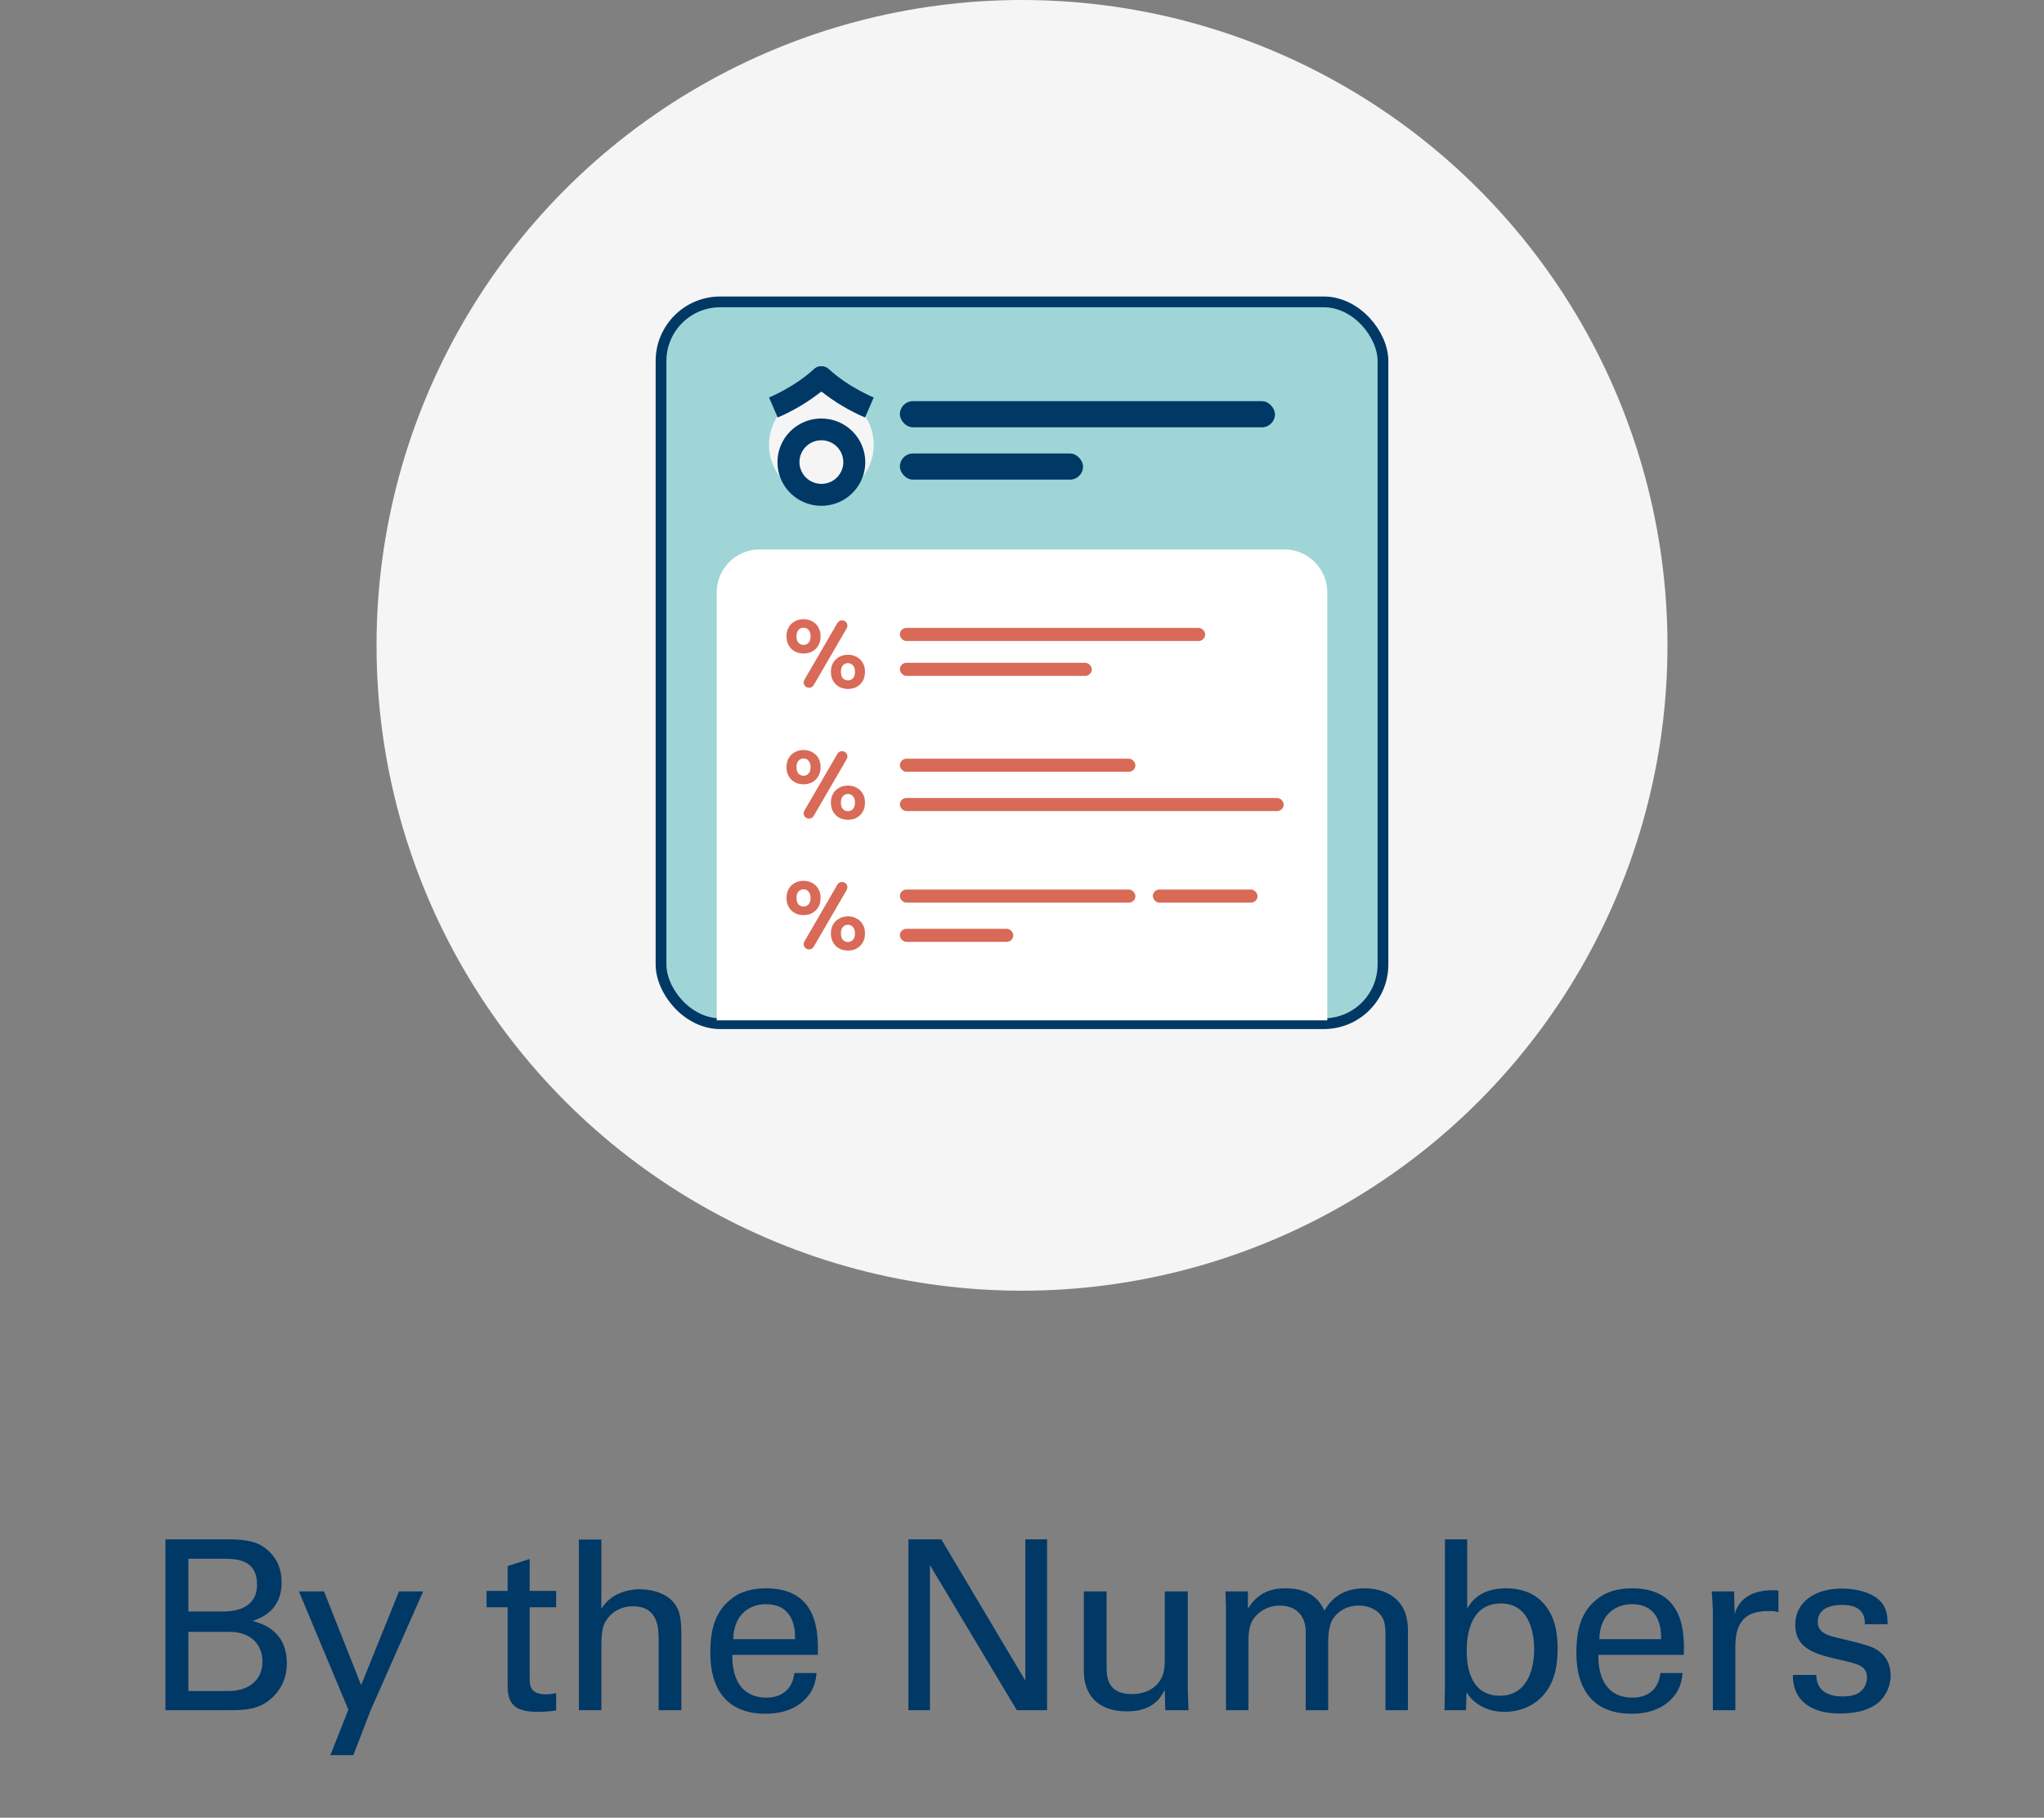 <?xml version="1.0" encoding="UTF-8"?> <svg xmlns="http://www.w3.org/2000/svg" width="190" height="169" viewBox="0 0 190 169" fill="none"><rect x="0" y="0" width="190" height="169" fill="#808080" stroke="none"/><circle cx="95" cy="60" r="60" fill="#F5F5F5"></circle><rect x="61.446" y="28.067" width="67.108" height="67.108" rx="5.5" fill="#A0D5D7" stroke="#003866"></rect><rect x="83.649" y="37.297" width="34.865" height="2.432" rx="1.216" fill="#003866"></rect><rect x="83.649" y="42.162" width="17.027" height="2.432" rx="1.216" fill="#003866"></rect><circle cx="76.351" cy="41.351" r="4.865" fill="#F5F5F5"></circle><path d="M76.351 44.989C75.947 44.989 75.553 44.87 75.217 44.647C74.882 44.424 74.62 44.107 74.466 43.736C74.311 43.366 74.271 42.958 74.35 42.564C74.428 42.17 74.623 41.809 74.908 41.525C75.194 41.241 75.557 41.048 75.953 40.969C76.349 40.891 76.759 40.931 77.132 41.085C77.505 41.238 77.823 41.498 78.047 41.832C78.272 42.166 78.391 42.558 78.391 42.96C78.391 43.498 78.176 44.014 77.794 44.395C77.411 44.776 76.892 44.989 76.351 44.989ZM76.351 38.909C75.544 38.909 74.755 39.147 74.084 39.593C73.413 40.039 72.889 40.673 72.581 41.414C72.272 42.156 72.191 42.972 72.348 43.76C72.506 44.547 72.894 45.27 73.465 45.838C74.036 46.406 74.763 46.792 75.555 46.949C76.346 47.105 77.167 47.025 77.913 46.718C78.658 46.41 79.296 45.89 79.744 45.223C80.193 44.555 80.432 43.77 80.432 42.968C80.432 41.891 80.002 40.859 79.237 40.098C78.471 39.336 77.433 38.909 76.351 38.909Z" fill="#003866"></path><path d="M81.216 36.955C81.186 36.942 78.854 35.99 77.046 34.315L77.034 34.305L76.991 34.269L76.955 34.241L76.909 34.209L76.87 34.184L76.824 34.16L76.781 34.137L76.735 34.118L76.688 34.1L76.643 34.086L76.592 34.073C76.578 34.073 76.563 34.066 76.548 34.063L76.497 34.054H76.206L76.155 34.063C76.14 34.063 76.124 34.063 76.109 34.073C76.095 34.083 76.076 34.082 76.059 34.086L76.015 34.1L75.968 34.118L75.922 34.137L75.879 34.16L75.833 34.184L75.794 34.209C75.778 34.219 75.763 34.23 75.748 34.241L75.712 34.269L75.668 34.305L75.657 34.315C73.848 35.99 71.517 36.942 71.487 36.955L72.291 38.817C73.746 38.192 75.111 37.378 76.351 36.397C77.591 37.378 78.956 38.192 80.41 38.817L81.216 36.955Z" fill="#003866"></path><path d="M66.622 55.081C66.622 52.872 68.413 51.081 70.622 51.081H119.379C121.588 51.081 123.379 52.872 123.379 55.081V94.865H66.622V55.081Z" fill="white"></path><path d="M74.693 60.757C74.398 60.757 74.131 60.694 73.891 60.569C73.652 60.437 73.461 60.252 73.32 60.013C73.179 59.774 73.108 59.491 73.108 59.162C73.108 58.834 73.179 58.55 73.32 58.311C73.461 58.072 73.652 57.89 73.891 57.764C74.131 57.633 74.401 57.567 74.702 57.567C74.997 57.567 75.261 57.633 75.495 57.764C75.734 57.89 75.924 58.072 76.066 58.311C76.207 58.55 76.278 58.834 76.278 59.162C76.278 59.491 76.207 59.774 76.066 60.013C75.924 60.252 75.734 60.437 75.495 60.569C75.255 60.694 74.988 60.757 74.693 60.757ZM75.205 63.946C74.821 63.946 74.581 63.536 74.772 63.208L77.838 57.923C77.927 57.77 78.093 57.675 78.272 57.675C78.656 57.675 78.896 58.085 78.705 58.414L75.638 63.698C75.549 63.852 75.384 63.946 75.205 63.946ZM74.693 59.959C74.871 59.959 75.025 59.894 75.154 59.762C75.283 59.625 75.347 59.425 75.347 59.162C75.347 58.899 75.283 58.699 75.154 58.562C75.031 58.425 74.877 58.356 74.693 58.356C74.509 58.356 74.352 58.425 74.223 58.562C74.1 58.699 74.039 58.899 74.039 59.162C74.039 59.425 74.1 59.625 74.223 59.762C74.352 59.894 74.509 59.959 74.693 59.959ZM78.821 64.054C78.526 64.054 78.259 63.991 78.019 63.866C77.779 63.734 77.589 63.549 77.448 63.31C77.307 63.071 77.236 62.788 77.236 62.459C77.236 62.131 77.307 61.85 77.448 61.617C77.589 61.378 77.779 61.196 78.019 61.07C78.259 60.939 78.529 60.873 78.83 60.873C79.125 60.873 79.389 60.939 79.622 61.07C79.862 61.196 80.052 61.378 80.194 61.617C80.335 61.85 80.406 62.131 80.406 62.459C80.406 62.788 80.335 63.071 80.194 63.31C80.052 63.549 79.862 63.734 79.622 63.866C79.389 63.991 79.122 64.054 78.821 64.054ZM78.821 63.257C79.005 63.257 79.159 63.191 79.281 63.059C79.41 62.922 79.475 62.722 79.475 62.459C79.475 62.196 79.41 61.996 79.281 61.859C79.159 61.721 79.005 61.653 78.821 61.653C78.636 61.653 78.48 61.721 78.351 61.859C78.228 61.996 78.166 62.196 78.166 62.459C78.166 62.722 78.228 62.922 78.351 63.059C78.48 63.191 78.636 63.257 78.821 63.257Z" fill="#D86A57"></path><path d="M74.693 72.919C74.398 72.919 74.131 72.856 73.891 72.731C73.652 72.599 73.461 72.414 73.32 72.175C73.179 71.936 73.108 71.653 73.108 71.324C73.108 70.996 73.179 70.712 73.32 70.473C73.461 70.234 73.652 70.052 73.891 69.927C74.131 69.795 74.401 69.73 74.702 69.73C74.997 69.73 75.261 69.795 75.495 69.927C75.734 70.052 75.924 70.234 76.066 70.473C76.207 70.712 76.278 70.996 76.278 71.324C76.278 71.653 76.207 71.936 76.066 72.175C75.924 72.414 75.734 72.599 75.495 72.731C75.255 72.856 74.988 72.919 74.693 72.919ZM75.205 76.109C74.821 76.109 74.581 75.699 74.772 75.37L77.838 70.085C77.927 69.932 78.093 69.837 78.272 69.837C78.656 69.837 78.896 70.247 78.705 70.576L75.638 75.86C75.549 76.014 75.384 76.109 75.205 76.109ZM74.693 72.122C74.871 72.122 75.025 72.056 75.154 71.924C75.283 71.787 75.347 71.587 75.347 71.324C75.347 71.061 75.283 70.861 75.154 70.724C75.031 70.587 74.877 70.518 74.693 70.518C74.509 70.518 74.352 70.587 74.223 70.724C74.1 70.861 74.039 71.061 74.039 71.324C74.039 71.587 74.1 71.787 74.223 71.924C74.352 72.056 74.509 72.122 74.693 72.122ZM78.821 76.216C78.526 76.216 78.259 76.153 78.019 76.028C77.779 75.896 77.589 75.711 77.448 75.472C77.307 75.234 77.236 74.95 77.236 74.621C77.236 74.293 77.307 74.012 77.448 73.779C77.589 73.54 77.779 73.358 78.019 73.233C78.259 73.101 78.529 73.035 78.83 73.035C79.125 73.035 79.389 73.101 79.622 73.233C79.862 73.358 80.052 73.54 80.194 73.779C80.335 74.012 80.406 74.293 80.406 74.621C80.406 74.95 80.335 75.234 80.194 75.472C80.052 75.711 79.862 75.896 79.622 76.028C79.389 76.153 79.122 76.216 78.821 76.216ZM78.821 75.419C79.005 75.419 79.159 75.353 79.281 75.222C79.41 75.084 79.475 74.884 79.475 74.621C79.475 74.358 79.41 74.158 79.281 74.021C79.159 73.884 79.005 73.815 78.821 73.815C78.636 73.815 78.48 73.884 78.351 74.021C78.228 74.158 78.166 74.358 78.166 74.621C78.166 74.884 78.228 75.084 78.351 75.222C78.48 75.353 78.636 75.419 78.821 75.419Z" fill="#D86A57"></path><path d="M74.693 85.081C74.398 85.081 74.131 85.018 73.891 84.893C73.652 84.761 73.461 84.576 73.32 84.338C73.179 84.099 73.108 83.815 73.108 83.486C73.108 83.158 73.179 82.874 73.32 82.635C73.461 82.396 73.652 82.214 73.891 82.089C74.131 81.957 74.401 81.892 74.702 81.892C74.997 81.892 75.261 81.957 75.495 82.089C75.734 82.214 75.924 82.396 76.066 82.635C76.207 82.874 76.278 83.158 76.278 83.486C76.278 83.815 76.207 84.099 76.066 84.338C75.924 84.576 75.734 84.761 75.495 84.893C75.255 85.018 74.988 85.081 74.693 85.081ZM75.205 88.271C74.821 88.271 74.581 87.861 74.772 87.532L77.838 82.247C77.927 82.094 78.093 81.999 78.272 81.999C78.656 81.999 78.896 82.409 78.705 82.738L75.638 88.022C75.549 88.176 75.384 88.271 75.205 88.271ZM74.693 84.284C74.871 84.284 75.025 84.218 75.154 84.087C75.283 83.949 75.347 83.749 75.347 83.486C75.347 83.224 75.283 83.023 75.154 82.886C75.031 82.749 74.877 82.68 74.693 82.68C74.509 82.68 74.352 82.749 74.223 82.886C74.1 83.023 74.039 83.224 74.039 83.486C74.039 83.749 74.1 83.949 74.223 84.087C74.352 84.218 74.509 84.284 74.693 84.284ZM78.821 88.378C78.526 88.378 78.259 88.315 78.019 88.19C77.779 88.058 77.589 87.873 77.448 87.635C77.307 87.396 77.236 87.112 77.236 86.783C77.236 86.455 77.307 86.174 77.448 85.941C77.589 85.702 77.779 85.52 78.019 85.395C78.259 85.263 78.529 85.198 78.83 85.198C79.125 85.198 79.389 85.263 79.622 85.395C79.862 85.52 80.052 85.702 80.194 85.941C80.335 86.174 80.406 86.455 80.406 86.783C80.406 87.112 80.335 87.396 80.194 87.635C80.052 87.873 79.862 88.058 79.622 88.19C79.389 88.315 79.122 88.378 78.821 88.378ZM78.821 87.581C79.005 87.581 79.159 87.515 79.281 87.384C79.41 87.246 79.475 87.046 79.475 86.783C79.475 86.52 79.41 86.32 79.281 86.183C79.159 86.046 79.005 85.977 78.821 85.977C78.636 85.977 78.48 86.046 78.351 86.183C78.228 86.32 78.166 86.52 78.166 86.783C78.166 87.046 78.228 87.246 78.351 87.384C78.48 87.515 78.636 87.581 78.821 87.581Z" fill="#D86A57"></path><rect x="83.649" y="58.378" width="28.378" height="1.216" rx="0.608" fill="#D86A57"></rect><rect x="83.649" y="74.189" width="35.676" height="1.216" rx="0.608" fill="#D86A57"></rect><rect x="83.649" y="86.351" width="10.54" height="1.216" rx="0.608" fill="#D86A57"></rect><rect x="83.649" y="61.622" width="17.838" height="1.216" rx="0.608" fill="#D86A57"></rect><rect x="83.649" y="70.54" width="21.892" height="1.216" rx="0.608" fill="#D86A57"></rect><rect x="83.649" y="82.703" width="21.892" height="1.216" rx="0.608" fill="#D86A57"></rect><rect x="107.162" y="82.703" width="9.73" height="1.216" rx="0.608" fill="#D86A57"></rect><path d="M15.377 159H21.163C22.417 159 23.649 159 24.749 158.274C25.277 157.922 26.663 156.822 26.663 154.666C26.663 151.63 24.419 150.97 23.495 150.706C24.265 150.42 26.179 149.738 26.179 147.12C26.179 145.866 25.739 144.942 25.057 144.282C24.067 143.314 22.989 143.116 21.053 143.116H15.377V159ZM17.511 144.92H20.679C21.889 144.92 23.891 144.92 23.891 147.318C23.891 149.826 21.339 149.826 20.591 149.826H17.511V144.92ZM17.511 151.718H21.361C23.297 151.718 24.397 152.884 24.397 154.468C24.397 156.294 23.011 157.218 21.273 157.218H17.511V151.718ZM39.335 147.956H37.091L33.571 156.668L30.117 147.956H27.785L32.383 158.956L30.711 163.18H32.845L34.429 159.066L39.335 147.956ZM45.23 149.43H47.188V156.8C47.188 158.604 48.09 159.154 49.982 159.154C50.73 159.154 51.324 159.088 51.698 159.022V157.416C51.522 157.46 51.126 157.526 50.708 157.526C49.234 157.526 49.234 156.602 49.234 156.052V149.43H51.698V147.912H49.234V144.942L47.188 145.602V147.912H45.23V149.43ZM53.81 159H55.9V153.148C55.9 152.466 55.9 151.432 56.252 150.816C56.538 150.288 57.308 149.342 58.848 149.342C61.224 149.342 61.224 151.476 61.224 152.466V159H63.336V152.092C63.336 150.486 63.182 149.958 62.962 149.518C62.324 148.176 60.652 147.758 59.486 147.758C57.946 147.758 56.582 148.418 55.9 149.584V143.138H53.81V159ZM76.016 153.852C76.06 152.048 76.17 147.67 71.22 147.67C70.582 147.67 69.262 147.736 68.206 148.484C66.468 149.694 66.028 151.498 66.028 153.676C66.028 157.174 67.678 159.33 71.154 159.33C73.376 159.33 74.476 158.406 74.96 157.856C75.752 156.998 75.84 156.096 75.906 155.546H73.838C73.662 157.13 72.584 157.834 71.242 157.834C68.976 157.834 68.03 156.14 68.074 153.852H76.016ZM68.162 152.4C68.206 149.958 69.834 149.144 71.176 149.144C73.728 149.144 73.926 151.344 73.904 152.4H68.162ZM84.441 159H86.443V145.514L94.517 159H97.333V143.116H95.309V156.25L87.499 143.116H84.441V159ZM100.75 147.956V155.37C100.75 157.548 102.026 159.11 104.754 159.11C107.13 159.11 107.878 157.878 108.274 157.108L108.318 159H110.474C110.452 158.384 110.408 157.152 110.408 156.932V147.956H108.274V154.204C108.274 154.754 108.274 155.612 107.812 156.272C107.218 157.152 106.25 157.504 105.216 157.504C103.104 157.504 102.862 156.14 102.862 155.062V147.956H100.75ZM113.958 159H116.048V152.73C116.048 152.026 116.07 151.124 116.532 150.486C116.774 150.156 117.544 149.276 118.952 149.276C120.58 149.276 121.372 150.332 121.372 151.696V159H123.462V152.818C123.462 152.334 123.462 151.124 123.946 150.442C124.232 150.046 124.958 149.276 126.3 149.276C127.356 149.276 128.06 149.738 128.412 150.244C128.61 150.53 128.786 150.948 128.786 151.916V159H130.876V151.586C130.876 148.33 128.412 147.67 126.828 147.67C124.386 147.67 123.484 149.122 123.11 149.738C122.714 148.924 121.944 147.67 119.502 147.67C118.556 147.67 117.06 147.824 116.004 149.562V147.956H113.914L113.958 149.43V159ZM136.383 143.116H134.315V157.02L134.271 159H136.273L136.317 157.328C136.537 157.658 136.779 158.032 137.395 158.45C138.341 159.088 139.331 159.154 139.859 159.154C141.377 159.154 142.851 158.516 143.731 157.262C144.281 156.536 144.787 155.37 144.787 153.236C144.787 150.816 144.039 149.716 143.489 149.078C142.477 147.934 141.091 147.67 139.991 147.67C137.483 147.67 136.669 149.056 136.383 149.562V143.116ZM142.609 153.368C142.609 155.172 141.971 157.658 139.419 157.658C136.339 157.658 136.339 154.204 136.339 153.478C136.339 152.774 136.339 149.078 139.507 149.078C142.389 149.078 142.609 152.268 142.609 153.368ZM156.52 153.852C156.564 152.048 156.674 147.67 151.724 147.67C151.086 147.67 149.766 147.736 148.71 148.484C146.972 149.694 146.532 151.498 146.532 153.676C146.532 157.174 148.182 159.33 151.658 159.33C153.88 159.33 154.98 158.406 155.464 157.856C156.256 156.998 156.344 156.096 156.41 155.546H154.342C154.166 157.13 153.088 157.834 151.746 157.834C149.48 157.834 148.534 156.14 148.578 153.852H156.52ZM148.666 152.4C148.71 149.958 150.338 149.144 151.68 149.144C154.232 149.144 154.43 151.344 154.408 152.4H148.666ZM159.219 159H161.309V153.126C161.309 151.234 161.881 149.782 164.323 149.782C164.565 149.782 164.763 149.782 164.917 149.804C165.071 149.826 165.203 149.848 165.313 149.892V147.868C164.961 147.846 164.499 147.824 163.883 147.912C162.959 148.044 161.639 148.55 161.243 150.09L161.199 147.956H159.109C159.175 148.682 159.219 149.452 159.219 150.2V159ZM166.659 155.722C166.637 158.384 168.727 159.308 170.971 159.308C172.115 159.308 173.281 159.154 174.249 158.56C175.063 158.054 175.745 156.998 175.745 155.766C175.745 155.062 175.525 154.292 174.909 153.72C174.249 153.104 173.589 152.928 170.531 152.202C169.959 152.048 168.969 151.806 168.969 150.794C168.969 149.21 170.905 149.21 171.213 149.21C171.961 149.21 173.413 149.342 173.347 151.014H175.459C175.459 150.552 175.459 150.024 175.173 149.408C174.513 148.088 172.577 147.692 171.191 147.692C168.639 147.692 166.879 149.012 166.879 151.036C166.879 153.346 168.815 153.808 171.125 154.336C172.775 154.71 173.545 154.908 173.545 155.986C173.545 156.36 173.413 156.734 173.193 157.02C172.753 157.57 172.115 157.724 171.257 157.724C169.255 157.724 168.815 156.558 168.837 155.722H166.659Z" fill="#003866"></path></svg> 